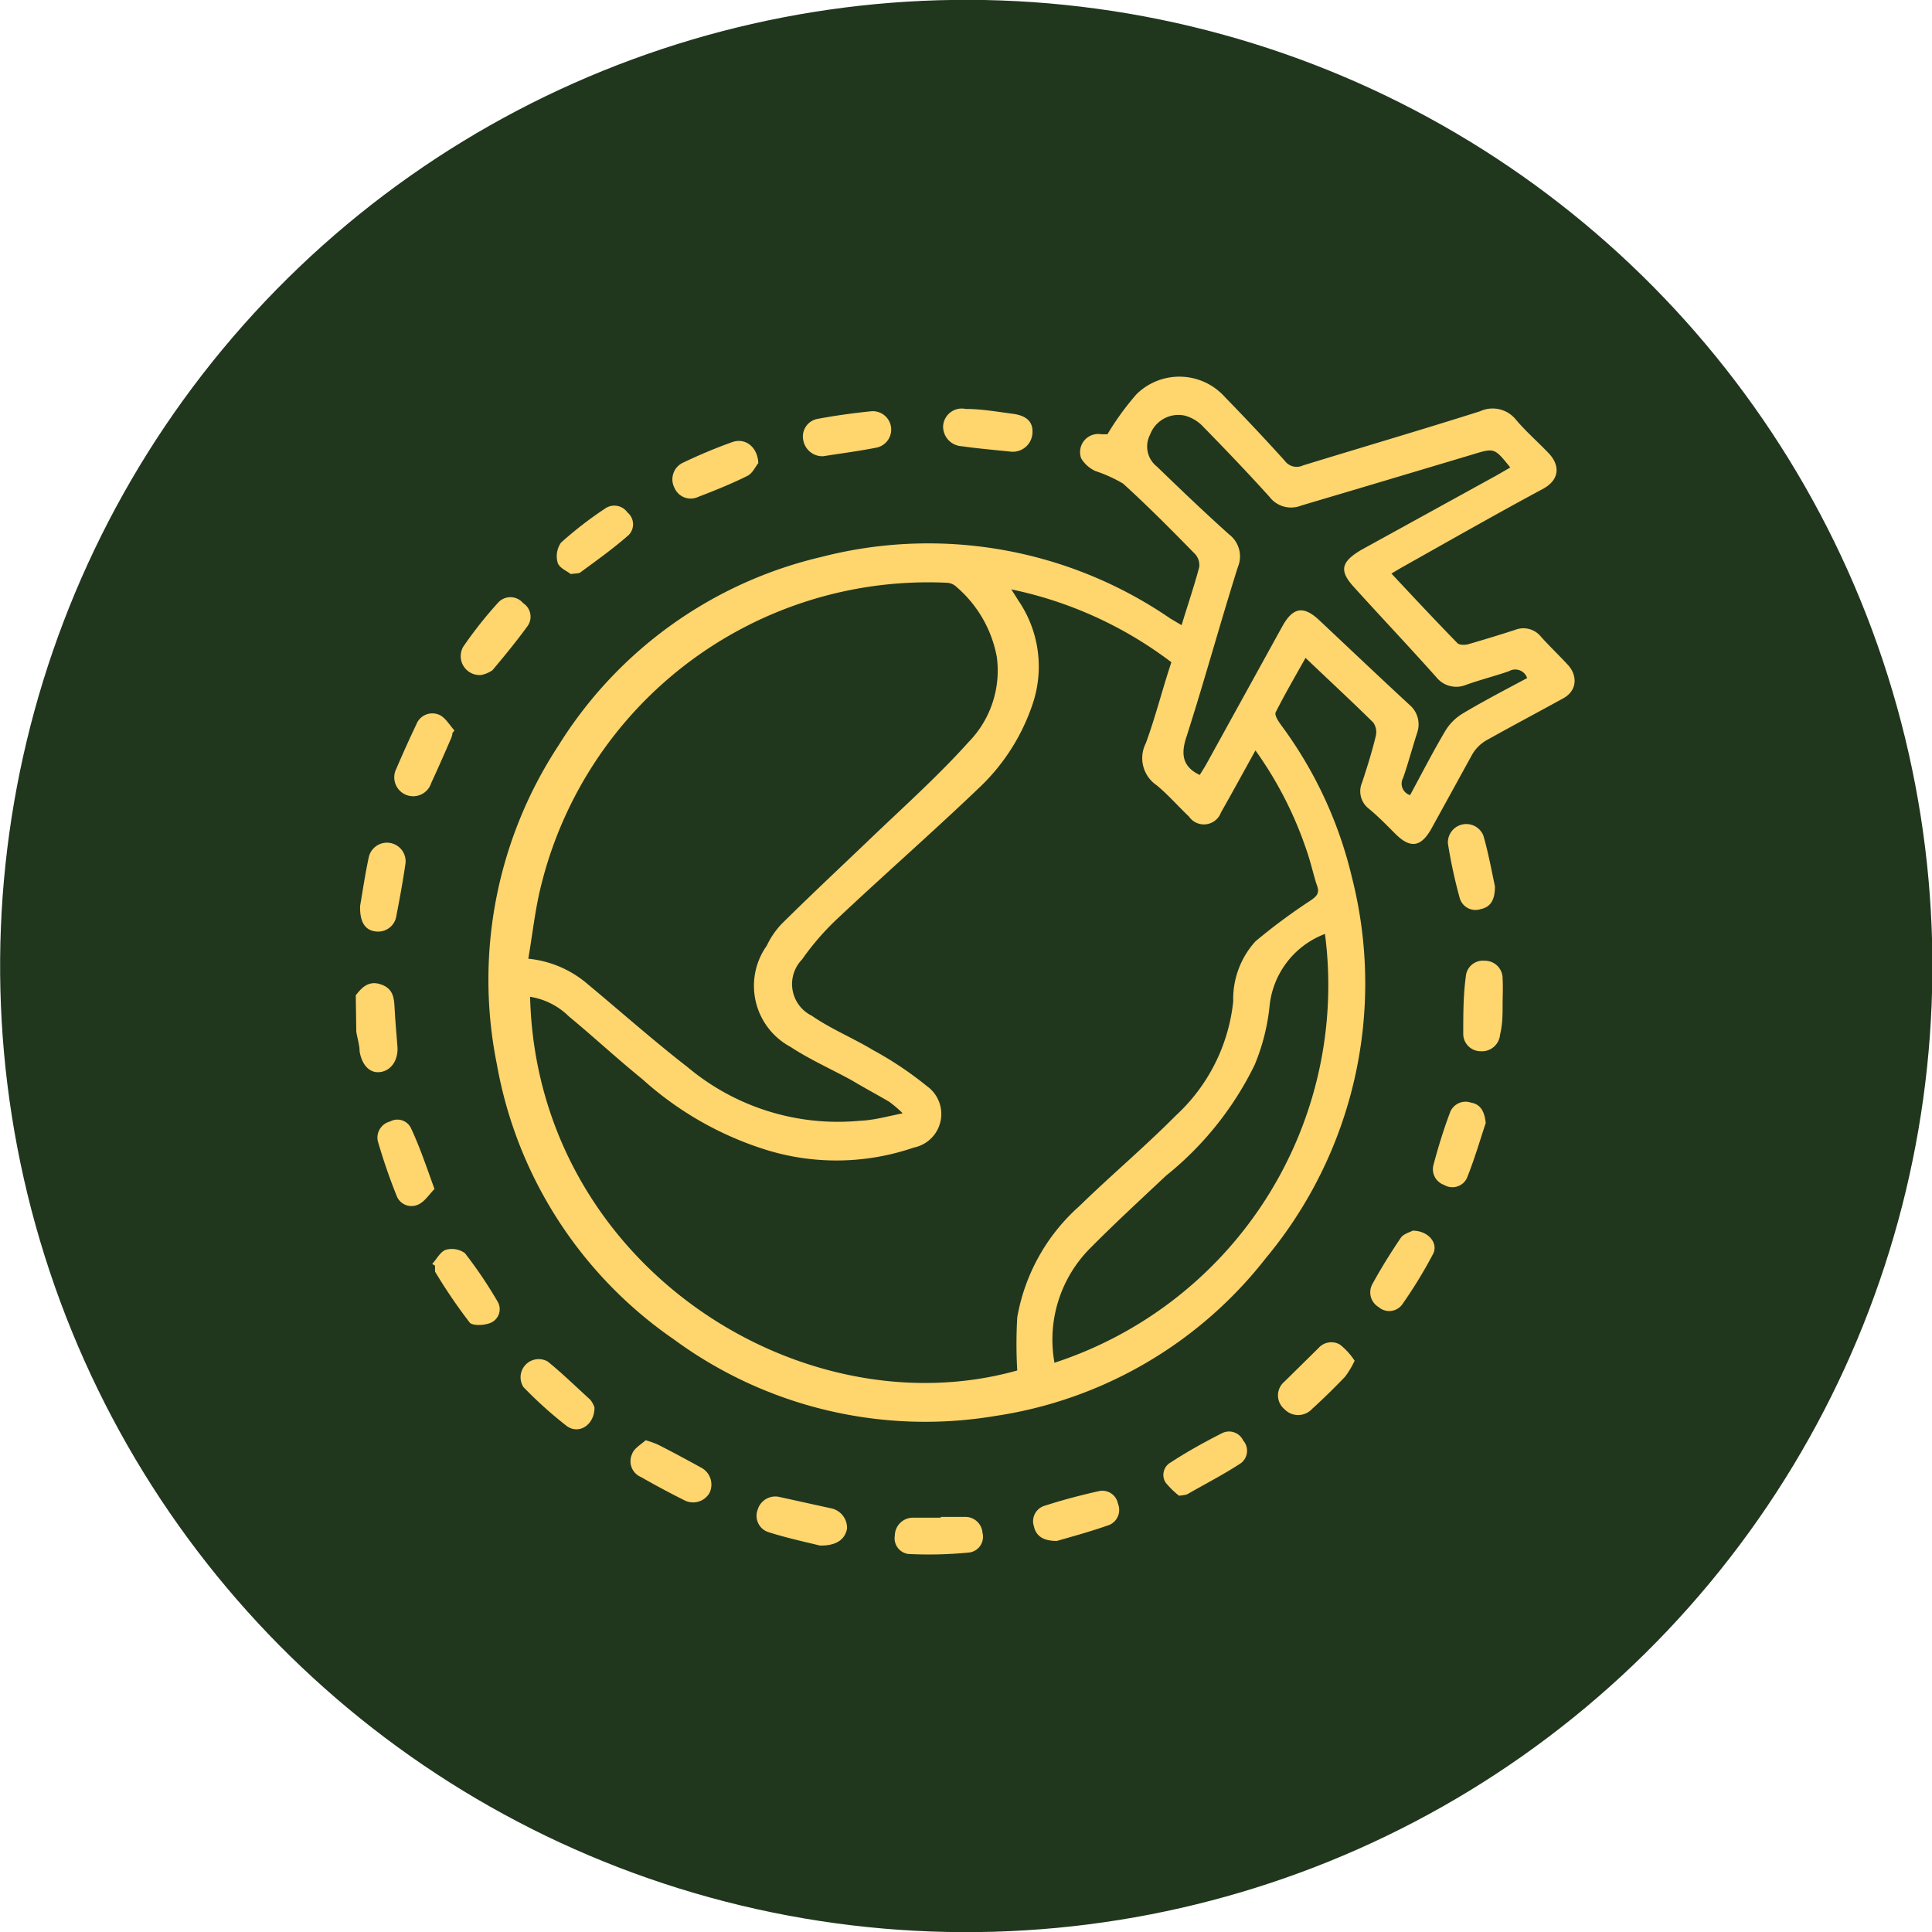 <svg xmlns="http://www.w3.org/2000/svg" viewBox="0 0 75.59 75.59"><defs><style>.aa7c3ff1-c1df-4f2b-ba80-af24cfdff69c{fill:#20371e;}.b3f57148-66e3-446a-a8bb-1a43d8521278{fill:#ffd56e;}</style></defs><g id="ab02a431-5be9-4e5c-ab78-19acf863de76" data-name="Livello 2"><g id="a83f6f88-6497-43be-bcab-5239e7b6ffc1" data-name="TEXTS"><circle class="aa7c3ff1-c1df-4f2b-ba80-af24cfdff69c" cx="37.8" cy="37.8" r="37.8" transform="translate(-7.76 65.75) rotate(-76.53)"/><path class="b3f57148-66e3-446a-a8bb-1a43d8521278" d="M13.92,38.94c.25-.33.53-.59,1-.42s.5.53.52.94.07,1,.11,1.48-.2.92-.64,1-.75-.27-.84-.8c0-.26-.09-.52-.13-.77Z"/><path class="b3f57148-66e3-446a-a8bb-1a43d8521278" d="M46.23,24.46c.24-.79.49-1.52.69-2.27a.65.65,0,0,0-.15-.5c-.92-.94-1.85-1.88-2.83-2.77a5.62,5.62,0,0,0-1.08-.49,1.25,1.25,0,0,1-.56-.5.71.71,0,0,1,.79-.94l.24,0a10.61,10.61,0,0,1,1.14-1.57,2.39,2.39,0,0,1,3.46.12c.79.81,1.57,1.64,2.33,2.48a.58.58,0,0,0,.72.19c2.31-.71,4.63-1.39,6.93-2.12a1.17,1.17,0,0,1,1.41.34c.39.46.85.86,1.27,1.3s.47,1-.19,1.38c-1.86,1-3.72,2.06-5.57,3.1l-.39.23c.87.93,1.72,1.84,2.58,2.72.07.08.28.08.41.05.62-.18,1.25-.37,1.86-.57a.88.88,0,0,1,1,.27c.34.38.71.73,1.06,1.11s.4,1-.22,1.32c-1,.55-2,1.08-3,1.64a1.52,1.52,0,0,0-.53.54c-.55,1-1.06,1.93-1.59,2.89-.41.74-.83.8-1.42.21-.35-.35-.7-.71-1.06-1a.86.86,0,0,1-.24-1c.2-.6.39-1.21.54-1.83a.66.66,0,0,0-.1-.52c-.85-.84-1.73-1.65-2.65-2.53-.41.73-.81,1.42-1.17,2.13-.05.11.1.34.2.48a16.29,16.29,0,0,1,2.79,6,16.79,16.79,0,0,1-3.37,14.87A16.51,16.51,0,0,1,38.94,55.4a16.6,16.6,0,0,1-12.58-3,16.59,16.59,0,0,1-6.92-10.76,16.69,16.69,0,0,1,2.41-12.47,16.55,16.55,0,0,1,10.29-7.38A16.73,16.73,0,0,1,45.79,24.2ZM20.74,39C21,49.47,31.32,56,39.8,53.62a18,18,0,0,1,0-2.08,7.57,7.57,0,0,1,2.43-4.35C43.45,46,44.79,44.87,46,43.65a7.07,7.07,0,0,0,2.25-4.47,3.36,3.36,0,0,1,.87-2.35,22.75,22.75,0,0,1,2.16-1.6c.23-.16.36-.28.25-.58s-.25-.93-.41-1.38a14.8,14.8,0,0,0-2-3.91c-.46.83-.9,1.64-1.35,2.43a.71.71,0,0,1-1.25.16c-.43-.41-.82-.86-1.27-1.23a1.28,1.28,0,0,1-.42-1.64c.37-1,.65-2.12,1-3.17a15.6,15.6,0,0,0-6.26-2.85l.27.43a4.58,4.58,0,0,1,.55,4.09,8,8,0,0,1-2.1,3.26c-1.79,1.71-3.66,3.35-5.47,5.05a10.27,10.27,0,0,0-1.44,1.65,1.38,1.38,0,0,0,.38,2.2c.75.52,1.61.87,2.39,1.34a13.85,13.85,0,0,1,2.11,1.41,1.34,1.34,0,0,1-.51,2.41,9.31,9.31,0,0,1-5.67.12,13,13,0,0,1-4.95-2.8c-1-.81-1.9-1.65-2.87-2.45A2.77,2.77,0,0,0,20.74,39Zm14.57,4.55a4.55,4.55,0,0,0-.53-.45c-.48-.28-1-.56-1.45-.83-.8-.44-1.64-.81-2.4-1.31A2.71,2.71,0,0,1,30,37a3.28,3.28,0,0,1,.57-.84c1.09-1.08,2.21-2.13,3.32-3.19,1.35-1.3,2.76-2.55,4-3.93A4,4,0,0,0,39,25.7a4.75,4.75,0,0,0-1.64-2.79.59.59,0,0,0-.33-.11A15.6,15.6,0,0,0,21.18,34.61c-.24.94-.34,1.91-.51,2.9a4.19,4.19,0,0,1,2.33,1c1.3,1.08,2.57,2.21,3.9,3.24a9.15,9.15,0,0,0,6.75,2.1C34.17,43.83,34.67,43.69,35.31,43.56ZM46.94,30.32c.08-.13.16-.25.24-.39l3-5.44c.41-.73.82-.8,1.43-.23,1.18,1.11,2.35,2.22,3.54,3.32a1,1,0,0,1,.3,1.08c-.19.59-.35,1.19-.55,1.77a.47.47,0,0,0,.27.68c.46-.85.89-1.69,1.37-2.5a2,2,0,0,1,.7-.7c.82-.49,1.67-.93,2.51-1.38a.49.49,0,0,0-.71-.27c-.57.2-1.15.34-1.72.55a1,1,0,0,1-1.12-.31C55.15,25.32,54.05,24.16,53,23c-.61-.66-.55-1,.25-1.48l5.34-2.94.5-.29c-.62-.77-.62-.77-1.47-.51-2.24.67-4.48,1.34-6.71,2a1.06,1.06,0,0,1-1.24-.34c-.84-.93-1.71-1.84-2.59-2.74a1.53,1.53,0,0,0-.73-.44A1.18,1.18,0,0,0,45,17a1,1,0,0,0,.27,1.26c.93.9,1.86,1.79,2.82,2.65a1.08,1.08,0,0,1,.34,1.28c-.69,2.19-1.3,4.42-2,6.61C46.19,29.5,46.26,30,46.94,30.32Zm-5.69,23A15.54,15.54,0,0,0,51.84,36.54a3.38,3.38,0,0,0-2.16,2.75,8.16,8.16,0,0,1-.59,2.37A12.69,12.69,0,0,1,45.62,46c-1,.94-2,1.86-3,2.87A5.07,5.07,0,0,0,41.25,53.28Z"/><path class="b3f57148-66e3-446a-a8bb-1a43d8521278" d="M32.08,60.47c-.57-.14-1.31-.3-2-.52a.67.67,0,0,1-.44-.87.72.72,0,0,1,.86-.51l2,.44a.78.78,0,0,1,.64.8C33.06,60.23,32.73,60.48,32.08,60.47Z"/><path class="b3f57148-66e3-446a-a8bb-1a43d8521278" d="M58.79,39.31c0,.37,0,.77-.1,1.17a.71.71,0,0,1-.76.65.68.68,0,0,1-.68-.69c0-.75,0-1.49.1-2.23a.67.67,0,0,1,.74-.62.69.69,0,0,1,.7.71C58.81,38.63,58.79,39,58.79,39.31Z"/><path class="b3f57148-66e3-446a-a8bb-1a43d8521278" d="M39.54,17.67c-.67-.07-1.28-.12-1.9-.21a.77.77,0,0,1-.74-.79.73.73,0,0,1,.88-.67c.62,0,1.24.11,1.85.19s.81.38.76.81A.77.77,0,0,1,39.54,17.67Z"/><path class="b3f57148-66e3-446a-a8bb-1a43d8521278" d="M32.21,17.85a.76.76,0,0,1-.78-.62.7.7,0,0,1,.55-.84c.7-.13,1.41-.23,2.12-.3a.72.72,0,0,1,.21,1.42C33.61,17.65,32.9,17.74,32.21,17.85Z"/><path class="b3f57148-66e3-446a-a8bb-1a43d8521278" d="M29.67,18.12c-.1.11-.22.4-.43.5-.62.31-1.27.57-1.92.82a.69.69,0,0,1-.93-.35.72.72,0,0,1,.36-1,20.39,20.39,0,0,1,1.92-.8C29.16,17.13,29.64,17.48,29.67,18.12Z"/><path class="b3f57148-66e3-446a-a8bb-1a43d8521278" d="M14.09,35.44c.09-.51.19-1.21.34-1.91a.73.73,0,0,1,1.43.29c-.1.67-.22,1.34-.35,2a.72.72,0,0,1-.83.62C14.29,36.39,14.07,36.08,14.09,35.44Z"/><path class="b3f57148-66e3-446a-a8bb-1a43d8521278" d="M17,46.52c-.21.21-.37.48-.62.6a.62.62,0,0,1-.86-.33,22.7,22.7,0,0,1-.74-2.15.65.65,0,0,1,.48-.76.59.59,0,0,1,.81.24C16.42,44.86,16.68,45.64,17,46.52Z"/><path class="b3f57148-66e3-446a-a8bb-1a43d8521278" d="M53,53.24a3.61,3.61,0,0,1-.37.62c-.42.44-.85.86-1.3,1.27a.74.74,0,0,1-1.08,0,.7.7,0,0,1,0-1.07l1.33-1.31a.67.67,0,0,1,.85-.14A2.65,2.65,0,0,1,53,53.24Z"/><path class="b3f57148-66e3-446a-a8bb-1a43d8521278" d="M23.26,55.07c0,.69-.62,1.07-1.09.72a16.11,16.11,0,0,1-1.69-1.52.71.71,0,0,1,.95-1c.58.47,1.12,1,1.66,1.49A.92.92,0,0,1,23.26,55.07Z"/><path class="b3f57148-66e3-446a-a8bb-1a43d8521278" d="M46.13,58.52A3.31,3.31,0,0,1,45.6,58a.56.56,0,0,1,.2-.78c.63-.41,1.29-.78,2-1.14a.61.61,0,0,1,.84.28.61.61,0,0,1-.08.88c-.68.45-1.41.82-2.12,1.23A2,2,0,0,1,46.13,58.52Z"/><path class="b3f57148-66e3-446a-a8bb-1a43d8521278" d="M18.82,26.41a.74.74,0,0,1-.7-1.1,15.85,15.85,0,0,1,1.35-1.71.65.65,0,0,1,1,0,.63.63,0,0,1,.16.91c-.43.59-.89,1.15-1.36,1.71A1.14,1.14,0,0,1,18.82,26.41Z"/><path class="b3f57148-66e3-446a-a8bb-1a43d8521278" d="M36.81,59.35h.93a.67.67,0,0,1,.7.62.62.62,0,0,1-.5.77,16,16,0,0,1-2.4.06.62.62,0,0,1-.53-.72.71.71,0,0,1,.69-.7c.36,0,.74,0,1.11,0Z"/><path class="b3f57148-66e3-446a-a8bb-1a43d8521278" d="M17.7,28.68c0,.13-.08.26-.13.39-.23.53-.46,1.05-.7,1.57a.74.74,0,1,1-1.36-.57c.25-.59.51-1.16.78-1.73a.67.67,0,0,1,.9-.37c.24.11.4.4.59.61Z"/><path class="b3f57148-66e3-446a-a8bb-1a43d8521278" d="M55.27,48.15c.61,0,1,.48.81.89a18.19,18.19,0,0,1-1.22,2,.63.63,0,0,1-.92.1.67.67,0,0,1-.24-.91c.34-.62.72-1.23,1.12-1.82C54.93,48.27,55.19,48.2,55.27,48.15Z"/><path class="b3f57148-66e3-446a-a8bb-1a43d8521278" d="M25.26,56.35a3.37,3.37,0,0,1,.52.19c.55.28,1.09.57,1.63.87a.75.75,0,0,1,.35,1,.74.74,0,0,1-1,.28q-.86-.43-1.68-.9a.67.67,0,0,1-.35-.9C24.8,56.67,25.09,56.51,25.26,56.35Z"/><path class="b3f57148-66e3-446a-a8bb-1a43d8521278" d="M58.49,34.68c0,.55-.18.81-.56.89a.64.64,0,0,1-.82-.44A19.55,19.55,0,0,1,56.65,33a.72.72,0,0,1,1.39-.3C58.24,33.4,58.37,34.12,58.49,34.68Z"/><path class="b3f57148-66e3-446a-a8bb-1a43d8521278" d="M16.91,49.45c.18-.19.32-.48.53-.55a.87.87,0,0,1,.75.13,17.2,17.2,0,0,1,1.27,1.88.58.58,0,0,1-.25.84c-.24.11-.71.13-.83,0a20.85,20.85,0,0,1-1.36-2c0-.06,0-.15,0-.23Z"/><path class="b3f57148-66e3-446a-a8bb-1a43d8521278" d="M58.13,43.94c-.22.65-.44,1.42-.74,2.16a.63.63,0,0,1-.89.26.65.65,0,0,1-.41-.8c.18-.68.39-1.36.63-2a.65.65,0,0,1,.83-.42C57.91,43.2,58.08,43.46,58.13,43.94Z"/><path class="b3f57148-66e3-446a-a8bb-1a43d8521278" d="M41.35,60.29c-.56,0-.82-.21-.9-.58a.63.63,0,0,1,.4-.79c.71-.23,1.43-.42,2.15-.58a.62.62,0,0,1,.74.49.64.64,0,0,1-.33.83C42.68,59.92,41.94,60.12,41.35,60.29Z"/><path class="b3f57148-66e3-446a-a8bb-1a43d8521278" d="M22.33,22.46c-.13-.11-.44-.23-.51-.44a.93.93,0,0,1,.13-.79,14.87,14.87,0,0,1,1.72-1.33.63.63,0,0,1,.88.15.6.6,0,0,1,.05.88c-.6.53-1.26,1-1.9,1.47C22.64,22.44,22.55,22.43,22.33,22.46Z"/></g></g></svg>